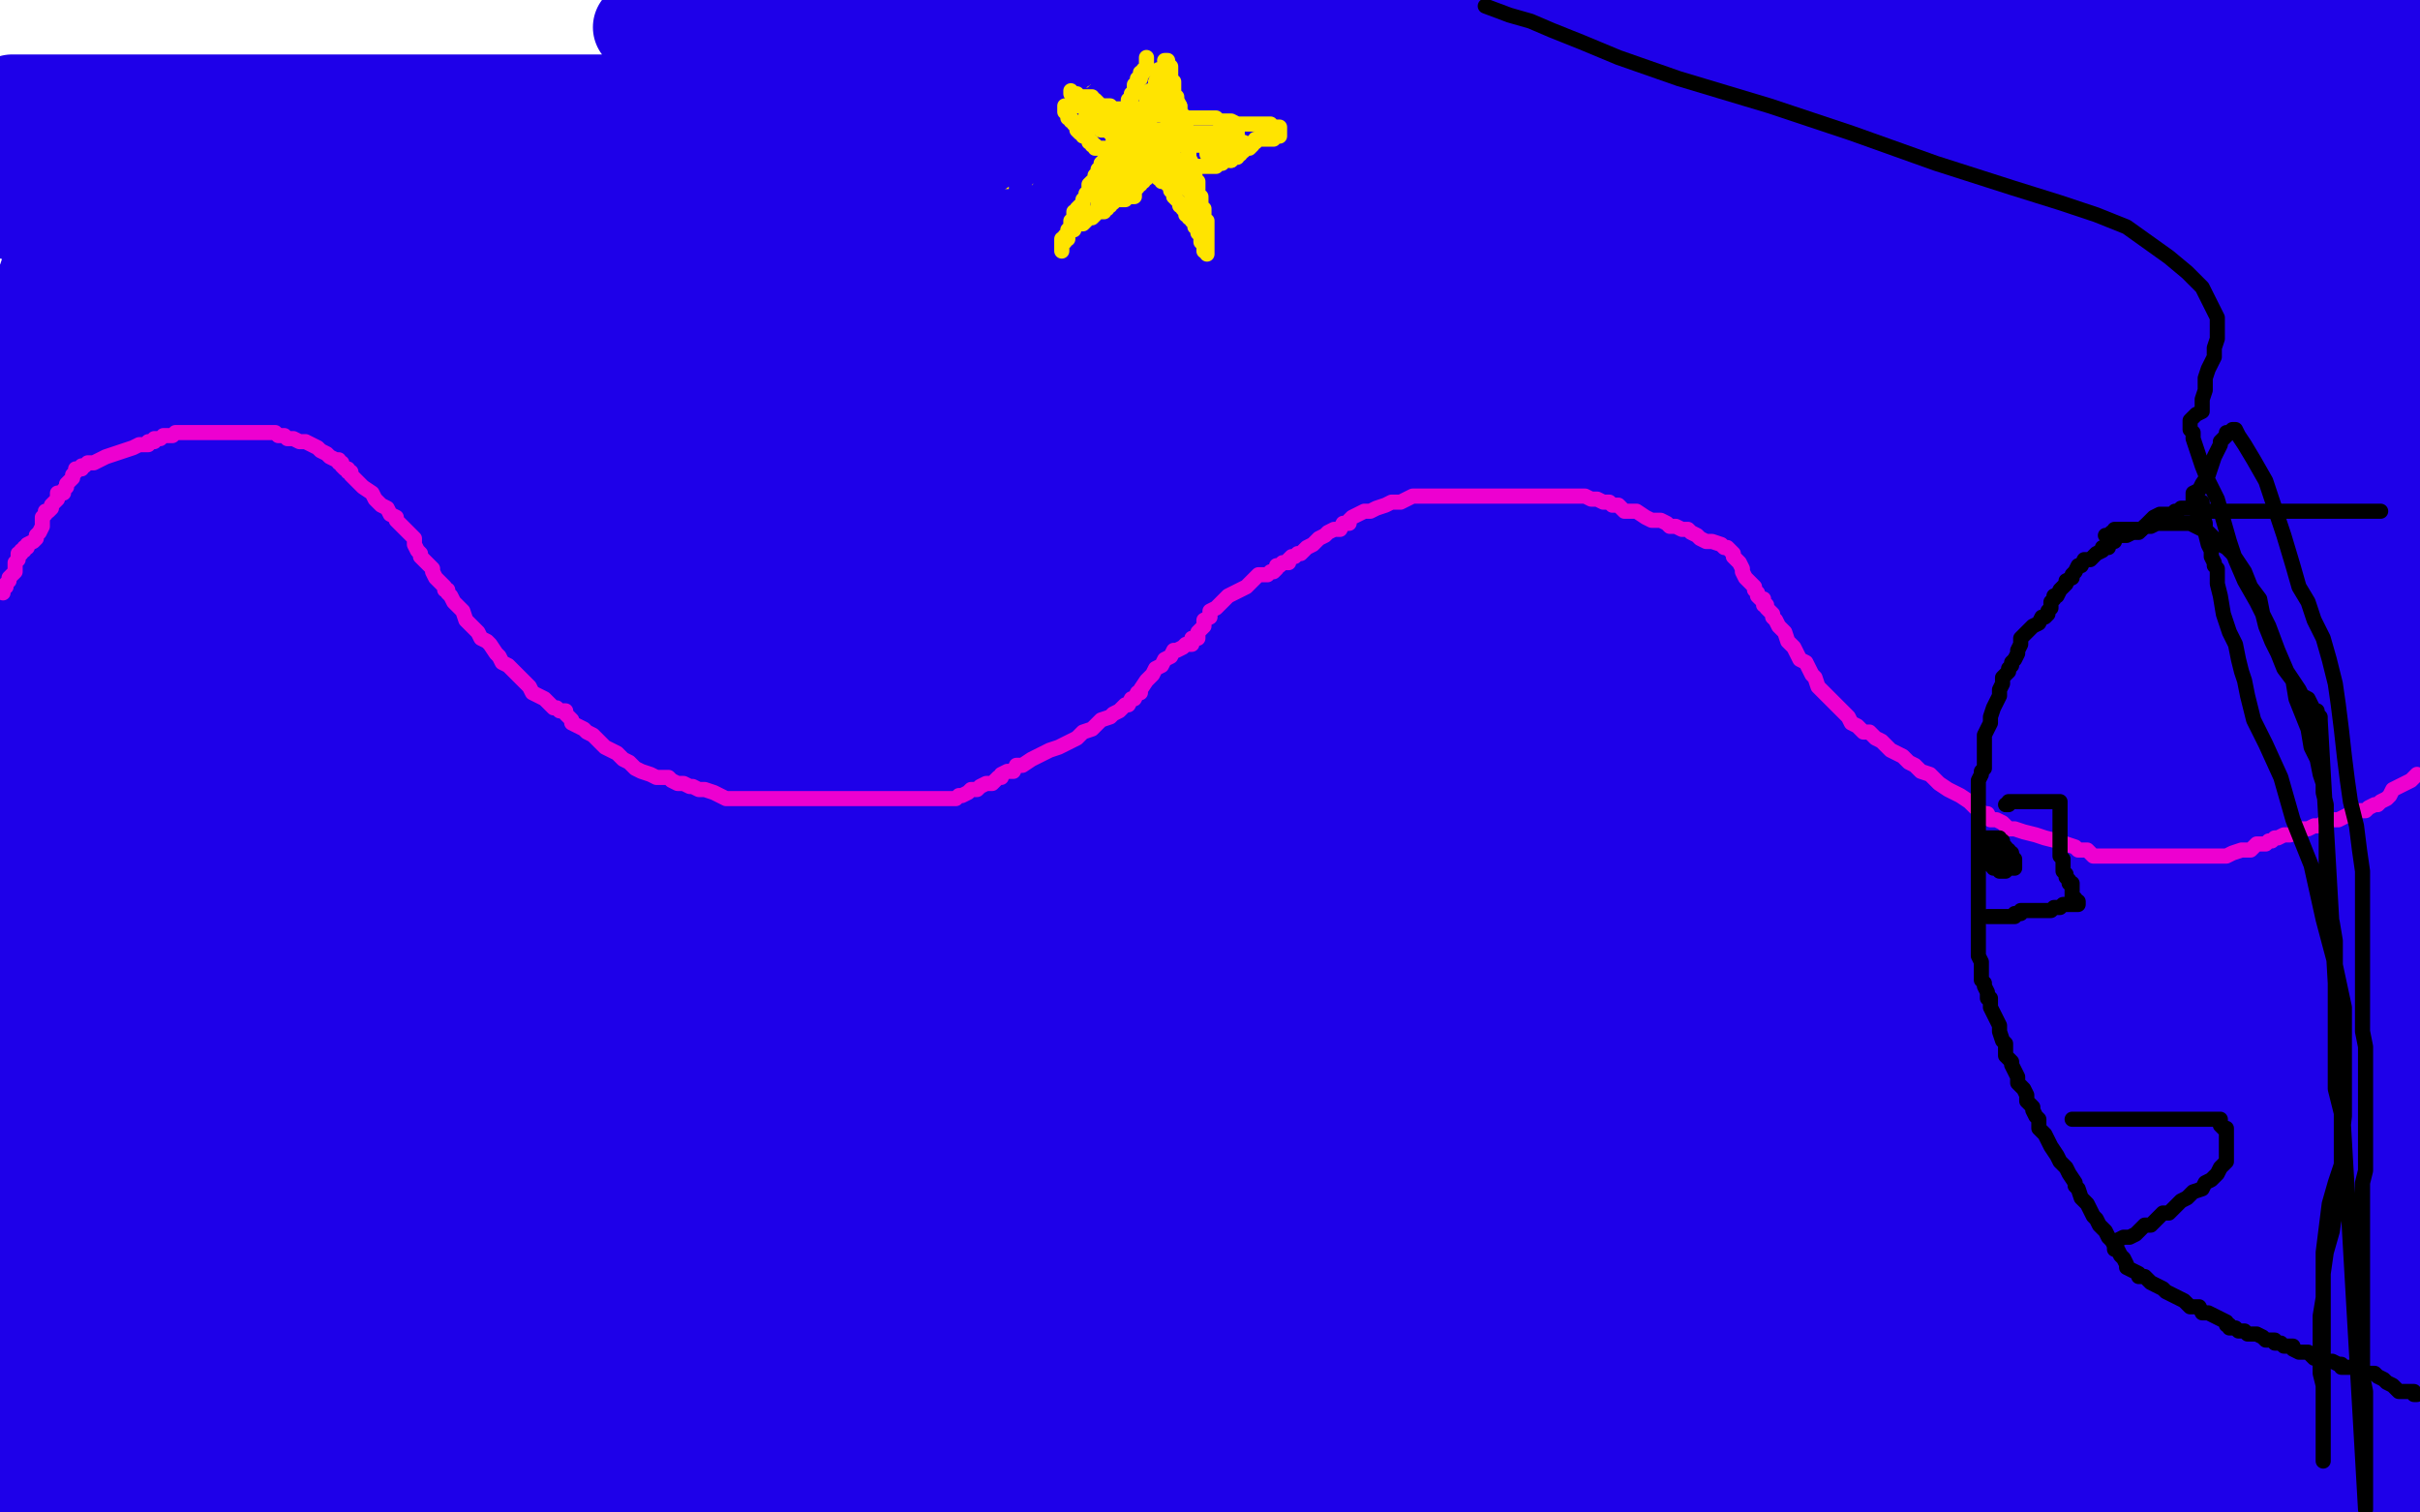 <?xml version="1.0" standalone="no"?>
<!DOCTYPE svg PUBLIC "-//W3C//DTD SVG 1.1//EN"
"http://www.w3.org/Graphics/SVG/1.1/DTD/svg11.dtd">

<svg width="800" height="500" version="1.1" xmlns="http://www.w3.org/2000/svg" xmlns:xlink="http://www.w3.org/1999/xlink" style="stroke-antialiasing: false"><desc>This SVG has been created on https://colorillo.com/</desc><rect x='0' y='0' width='800' height='500' style='fill: rgb(255,255,255); stroke-width:0' /><polyline points="211,9 214,9 218,9 221,9 224,9 227,9 230,9 233,9 235,9 236,9 238,9 239,9 240,9 241,9 242,9 244,9 245,9 246,9 247,9 250,9 251,9 253,9 255,9 258,9 260,9 262,9 264,9 265,9 266,9 268,9 269,9 271,9 274,9 278,9 282,9 287,9 294,9 298,9 303,9 306,9 309,9 312,9 314,9 316,9 317,9 318,9 319,9 320,9 321,9 322,9 324,9 325,9 327,9 328,9 331,9 333,9 335,9 336,9 338,9 340,9 343,9 346,9 348,9 349,9 351,9 352,9 355,9 357,9 358,9 360,9 361,9 363,9 365,9 368,9 370,9 374,9 377,9 381,9 384,9 388,9 391,9 395,9 398,9 402,9 406,9 410,9 414,9 418,9 422,9 427,9 430,9 434,9 437,9 439,9 442,9 445,9 446,9 447,9 448,9 449,9 450,9 452,9 454,9 456,9 458,9 460,9 462,9 464,9 466,9 469,9 471,9 473,9 475,9 477,9 479,9 482,9 485,9 488,9 490,9 493,9 495,9 497,9 499,9 502,9 505,9 508,9 510,9 512,9 515,9 517,9 520,9 522,9 525,9 528,9 530,9 533,9 535,9 536,9 539,9 541,9 543,9 546,9 549,9 551,9 554,9 557,9 559,9 561,9 563,9 565,9 566,9 569,9 571,9 573,9 576,9 578,9 581,9 583,9 586,9 589,9 591,9 593,9 596,9 598,9 601,9 604,9 606,9 609,9 611,9 613,9 615,9 617,9 619,9 622,9 624,9 627,9 630,9 634,9 638,9 642,9 646,9 650,9 653,9 656,9 659,9 661,9 664,9 666,9 669,9 670,9 672,9 673,9 675,9 678,9 680,9 683,9 687,9 692,9 696,9 700,9 704,9 708,9 711,9 714,9 715,9 717,9 718,9 719,9 720,9 721,9 722,9 723,9 724,9 725,9 727,9 728,9 730,9 732,9 734,9 737,9 739,9 742,9 745,9 746,9 747,9 748,9 749,9 750,9 752,9 753,9 755,9 758,9 760,9 763,9 765,9 767,9 768,9 769,9 770,9 771,9 772,9 773,9 774,9 775,9 777,9 779,9 781,9 783,9 784,9 784,10 785,10 786,10 787,10 789,10 791,10 792,11 793,11 793,12 794,12 795,12 797,12 797,13 797,14 797,15 797,16 797,17 796,17 796,18 796,19 795,19 795,20 795,21 795,22 794,22 794,23 794,24 794,25 794,26 794,27 794,28 794,29 794,30 794,31 794,32 794,33 794,34 794,35 794,36 793,36 792,36 791,36 790,36 789,36 788,36 787,36 786,36 785,36 783,36 782,36 781,36 780,36 779,36 778,36 777,36 776,36 775,36 774,36 773,36 772,36 771,36 770,36 769,36 768,36 767,36 766,36 766,35 765,35 764,35 763,35 762,35 760,35 759,35 758,35 757,35 756,35 755,35 754,35 753,34 752,34 751,34 750,34 748,34 747,34 745,35 744,35 743,35 742,35 741,35 740,35 739,35 737,35 736,35 734,35 732,35 731,36 730,36 729,36 728,36 727,36 726,36 724,36 723,36 721,36 719,36 718,36 717,36 716,36 715,36 714,36 713,36 712,36 711,36 710,37 709,37 708,37 707,37 705,37 704,37 703,37 702,37 701,37 700,37 699,37 697,37 695,37 694,37 692,37 690,36 689,36 688,36 687,36 686,36 685,36 684,36 683,36 681,36 680,36 679,36 678,36 676,36 675,36 673,36 672,36 671,36 669,36 667,36 665,36 663,36 661,36 659,36 657,36 654,36 653,36 652,36 651,36 650,36 649,36 648,36 647,36 645,36 644,36 642,36 641,36 640,36 639,36 637,36 636,36 633,36 632,36 631,36 629,36 627,36 625,36 623,36 621,36 620,36 619,36 617,36 615,36 613,36 610,36 608,36 605,36 603,36 602,36 601,36 600,36 599,36 598,36 597,36 595,36 593,36 591,36 590,36 589,36 587,36 586,36 585,36 583,36 582,36 579,36 578,36 577,36 575,36 574,36 571,36 569,36 567,36 566,36 565,36 562,36 561,36 558,36 556,36 553,36 551,36 548,36 546,36 544,36 541,36 540,36 539,36 538,36 537,36 536,36 535,36 534,36 533,36 531,36 529,36 527,36 524,36 521,36 518,36 515,36 514,36 513,36 512,36 511,36 510,36 508,36 507,36 506,36 504,36 502,36 500,36 498,36 495,36 493,36 490,36 488,36 484,36 480,36 474,36 469,36 462,36 456,36 449,36 442,36 437,36 434,36 431,36 429,36 428,36 427,36 426,36 425,36 424,36 422,36 421,36 419,36 417,36 415,36 412,35 410,35 409,35 408,35 407,35 406,35 404,35 402,35 399,35 396,35 394,35 392,35 390,35 389,35 387,35 385,35 383,35 382,35 379,35 377,35 375,35 372,35 370,35 368,35 367,35 366,35 366,34 366,33 365,33 364,33 363,33 362,33 360,33 358,33 355,33 352,33 349,33 347,33 345,33 343,33 340,33 337,33 333,33 329,33 325,33 319,33 314,33 310,33 306,33 302,33 299,33 297,33 296,33 295,33 293,33 292,33 290,33 288,33 287,33 284,33 282,33 281,33 280,33 279,33 276,33 275,33 274,33 273,33 271,33 270,33 268,33 267,33 265,33 264,33 263,33 262,33 261,33 260,33 259,33 258,33 257,33 256,33 255,33 253,33 252,33 250,33 247,33 244,33 241,33 237,33 233,33 230,33 227,33 226,33 225,33 224,33 223,33 222,33 221,33 220,33 219,33 217,33 216,33 213,33 211,33 209,33 207,33 205,33 203,33 202,33 199,33 197,33 195,33 193,33 191,33 188,33 185,33 182,33 179,33 177,33 175,33 172,33 169,33 167,33 164,33 161,33 157,33 153,33 147,33 140,33 133,33 126,33 120,33 114,33 110,33 108,33 106,33 105,33 103,33 102,33 101,33 100,33 99,33 96,33 94,33 92,33 90,33 88,33 85,33 82,33 78,33 74,33 71,33 67,33 63,33 61,33 58,33 57,33 56,33 55,33 54,33 52,33 51,33 49,33 48,33 46,33 44,33 42,33 40,33 38,33 37,33 36,33 35,33 34,33 32,33 30,33 29,33 27,33 25,33 22,33 19,33 17,33 15,33 12,33 11,33 10,33 9,33 8,33 7,33 6,33 5,33 4,33 4,34 4,35 4,36 4,37 4,38 4,39 4,40 4,41 4,42 4,43 4,44 4,45 4,47 4,48 4,50 4,51 4,52 4,53 4,54 4,55 4,56 4,57 4,59 4,60 4,62 4,63 4,64 4,66 4,67 4,68 4,69 4,70 4,71 4,70 5,69 6,68 6,67 7,66 7,65 8,65 8,64 9,64 9,63 11,62 11,61 12,61 13,59 14,59 15,58 17,56 19,55 20,55 21,55 22,55 23,55 23,54 24,54 25,54 26,54 26,53 27,53 27,52 26,53 25,55 25,56 24,56 24,57 23,57 23,58 23,59 22,59 22,60 22,61 21,61 21,62 21,63 21,64 21,65 21,66 21,67 21,68 21,69 21,70 21,71 21,72 21,73 21,74 20,75 19,76 19,77 19,78 18,79 18,80 18,81 17,83 16,86 15,90 14,93 12,97 11,100 11,103 10,105 9,109 9,112 8,115 8,117 7,119 6,122 5,125 4,127 4,130 4,133 4,136 4,139 4,142 4,145 4,148 4,151 4,154 4,156 4,159 4,161 4,163 4,165 4,167 4,169 4,171 4,172 2,174 1,174 0,248 1,244 3,241 6,238 7,233 9,229 11,224 12,220 13,215 13,212 13,209 14,206 14,204 14,200 14,197 14,193 14,190 14,187 15,184 15,183 15,182 15,180 15,179 15,178 15,179 15,180 15,181 15,183 15,187 15,191 14,195 14,199 14,206 14,213 14,219 14,226 14,233 14,238 14,244 15,248 16,254 18,261 22,268 24,276 27,283 29,292 32,299 34,307 37,314 39,321 41,327 42,333 44,337 45,343 45,347 47,352 48,355 49,360 51,365 52,369 53,374 55,377 56,380 57,382 57,385 57,387 58,389 59,391 59,393 59,395 60,398 60,399 60,401 60,402 61,405 62,407 62,409 64,412 65,414 66,418 66,422 67,425 68,428 69,431 69,434 69,436 69,437 69,438 70,440 70,441 70,443 70,444 70,447 70,449 70,451 70,453 69,454 69,455 68,455 67,455 66,455 66,456 65,456 64,456 63,456 62,456 61,456 60,456 60,455 59,455 58,455 56,454 55,454 54,453 52,452 50,450 49,449 47,447 45,445 44,444 44,443 42,442 42,441 41,440 41,438 40,436 40,434 39,432 38,429 37,423 36,416 35,408 33,398 32,390 31,382 30,375 30,368 29,360 29,352 28,344 27,335 27,328 27,320 27,314 26,308 23,299 23,292 21,284 21,277 21,269 19,261 18,253 18,245 17,238 16,231 16,224 16,218 15,212 15,205 15,199 15,193 14,186 13,181 12,176 12,173 12,170 12,168 12,166 12,165 12,163 12,162 12,161 12,160 12,159 12,160 12,162 12,165 12,170 12,178 12,187 12,198 12,208 12,219 12,229 12,240 12,249 12,257 12,264 12,271 12,276 13,283 14,289 15,293 15,299 16,303 16,308 16,313 16,317 16,322 16,326 16,332 16,336 16,341 17,346 18,351 20,356 21,360 22,366 23,370 24,376 24,380 25,384 26,389 27,392 28,395 29,398 29,402 30,405 31,408 31,411 32,415 32,418 33,421 34,424 34,426 34,429 34,431 34,433 34,436 34,438 34,440 35,442 35,444 35,446 35,448 35,450 35,452 35,453 35,455 35,456 35,458 35,459 35,461 35,462 35,463 34,464 32,465 32,466 31,467 31,468 31,469 31,470 31,471 31,472 31,473 31,474 31,475 31,476 30,476 29,476 28,476 27,476 26,476 25,475 24,473 22,471 21,469 19,467 17,464 15,462 14,460 13,457 13,455 13,452 12,449 11,445 9,442 8,437 8,433 8,429 8,425 7,422 7,419 6,416 6,413 6,409 7,405 7,401 8,397 8,393 8,386 8,379 8,373 8,365 8,358 8,352 8,347 8,341 8,337 9,332 9,328 9,322 9,317 9,310 9,305 9,298 9,294 9,290 9,287 9,284 9,281 10,278 10,275 10,273 10,271 10,270 10,269 10,267 10,266 10,264 10,263 10,262 9,261 9,259 9,258 8,256 6,253 6,252 6,251 5,251 5,250 5,251 5,252 5,253 5,254 5,256 5,259 5,263 5,267 5,271 4,277 3,283 1,290 0,297 0,443 0,442 1,440 3,437 7,431 11,426 15,422 17,417 19,415 20,413 21,411 22,410 23,408 23,405 24,403 26,400 28,395 28,392 29,388 30,385 31,382 31,380 31,378 31,377 31,376 31,375 31,373 31,372 31,370 31,368 31,365 31,363 31,361 31,360 31,359 31,358 31,359 31,361 32,363 32,367 34,373 36,379 38,386 41,393 43,400 45,407 46,414 48,421 49,426 50,431 50,436 51,440 52,445 53,448 53,451 53,453 54,455 54,457 54,459 54,460 54,461" style="fill: none; stroke: #1e00e9; stroke-width: 30; stroke-linejoin: round; stroke-linecap: round; stroke-antialiasing: false; stroke-antialias: 0; opacity: 1.0"/>
<polyline points="54,462 54,463 54,464 54,465 53,465 52,465 51,465 50,465 49,465 48,465 47,465 46,465 44,465 42,465 40,465 39,464 37,463 34,463 32,462 31,461 30,461 29,461 28,461 27,460 26,460 25,460 24,460 23,460 22,460 21,460 20,461 19,461 19,462 18,462 18,463 18,464 18,465 19,467 20,468 21,470 21,472 22,474 22,476 22,478 22,480 22,482 22,485 22,488 22,491 20,493 18,495 16,496 15,498 14,499 13,499 12,499 7,499 7,498 7,497 7,494 7,492 7,490 7,486 6,483 6,479 6,475 6,473 6,470 6,469 6,468 6,467 6,466 6,465 7,465 7,466 8,468 9,469 9,470 11,473 12,476 12,479 13,481 15,483 15,485 15,487 16,488 17,489 17,490 18,490 18,491 19,492 20,493 20,494 20,495 20,496 20,497 21,497 22,497 23,497 24,498 25,498 26,499 27,499 29,499 30,499 67,499 68,499 69,499 69,498 70,498 71,498 73,498 74,497 76,496 79,496 80,496 81,495 82,495 82,494 83,494 84,494 84,493 85,493 85,492 85,491 86,491 88,490 90,489 91,487 92,486 94,486 95,486 97,486 99,486 101,486 104,486 106,486 108,486 110,486 112,486 113,486 116,486 117,486 118,486 119,486 120,486 121,486 123,486 124,486 125,486 127,486 128,486 129,486 130,486 131,486 133,486 134,486 136,486 137,486 138,486 139,486 140,486 141,486 142,486 144,486 145,486 147,486 149,486 151,486 153,486 155,486 156,486 159,486 161,486 164,486 166,486 168,486 170,486 172,486 174,486 176,486 178,486 179,486 180,486 182,486 183,486 184,486 185,486 187,486 189,486 190,486 192,486 194,486 197,486 199,486 201,486 203,486 206,486 208,486 210,486 213,486 215,486 218,486 221,486 223,486 226,486 229,486 231,486 233,486 235,486 236,486 238,486 241,486 243,486 244,486 246,486 248,486 250,486 253,486 255,486 258,486 261,486 264,486 267,486 270,486 273,486 275,486 277,486 279,486 281,486 283,486 285,486 287,486 288,486 290,486 292,486 294,486 296,486 298,486 300,486 302,486 303,486 305,486 308,486 311,486 314,486 317,486 321,486 325,486 328,486 332,486 336,486 339,486 341,486 343,486 345,486 347,486 349,486 351,486 352,486 354,486 356,486 358,486 361,486 365,486 368,486 372,486 375,486 379,486 382,486 386,486 389,486 392,486 395,486 399,486 403,486 408,486 412,486 416,486 420,486 423,486 427,487 430,487 433,487 436,487 439,487 441,487 444,487 446,487 449,487 451,487 453,487 456,487 459,487 462,487 464,487 466,487 468,487 470,487 473,487 474,487 475,487 477,487 479,487 481,487 483,488 486,488 490,489 495,490 500,491 506,491 511,492 517,492 522,492 526,492 530,492 534,492 537,492 540,492 543,492 546,492 550,492 553,492 556,492 559,492 561,492 563,492 565,492 566,492 568,492 571,492 573,492 575,492 577,492 580,492 582,492 585,492 589,492 592,492 595,492 597,492 599,492 601,492 602,492 604,492 605,492 606,492 607,492 609,492 611,492 613,492 615,492 617,492 620,492 623,491 628,491 632,491 636,491 641,491 647,491 652,491 656,491 659,491 662,491 664,491 666,491 667,491 668,491 669,491 670,491 671,491 673,491 674,491 675,491 677,491 678,492 679,492 681,492 683,492 685,492 688,492 691,492 694,492 697,492 699,492 701,492 703,492 704,492 706,492 707,492 708,492 709,492 710,492 711,492 713,492 715,492 717,492 719,492 721,492 722,492 724,492 725,492 727,492 728,492 729,492 730,492 732,492 733,492 734,492 735,492 736,492 737,492 738,492 739,492 741,492 742,492 743,492 744,492 745,492 746,492 747,492 748,492 748,491 749,491 750,491 751,491 751,490 752,489 753,489 754,488 755,488 755,487 755,486 756,486 757,486 758,486 759,486 760,486 761,486 761,487 762,487 763,487 764,487 764,488 764,489 764,490 764,491 764,492 764,493 764,494 764,495 764,496 764,497 765,497 765,498 766,498 767,498 768,499 769,499 770,499 771,499 776,499 776,498 777,497 777,496 778,496 778,495 779,495 779,494 779,493 779,492 780,491 780,490 781,490 782,490 783,490 784,490 785,490 786,490 787,490 787,491 788,491 788,492 789,492 788,492 787,492 786,491 785,490 785,489 784,488 784,486 783,484 783,483 783,482 783,481 783,480 783,479 783,478 783,476 783,475 783,473 783,472 783,471 783,469 783,468 784,467 785,464 785,463 785,462 786,460 786,459 787,457 787,455 787,453 787,450 788,446 788,443 788,441 788,437 789,434 789,431 789,429 789,427 789,425 789,423 790,421 790,419 790,418 790,417 791,415 791,413 791,411 792,409 792,407 792,404 793,402 793,401 793,400 793,399 793,398 794,397 794,396 795,396 795,395 796,395 796,396 796,397 797,398 798,402 798,406 799,482 798,482 797,482 796,482 795,481 794,480 794,479 794,478 794,477 794,476 794,475 794,474 794,473 795,472 795,471 796,469 796,467 796,466 796,465 796,464 796,461 796,460 796,458 796,456 796,454 796,451 796,447 796,441 796,436 796,430 796,425 796,420 796,415 796,411 796,407 796,404 796,402 796,400 796,398 796,397 796,395 796,394 796,393 795,393 795,392 795,391 795,390 795,389 795,387 795,385 795,383 795,381 795,379 795,376 795,374 795,372 795,370 795,368 795,366 795,364 795,362 795,360 795,358 795,355 795,352 795,349 795,346 795,343 795,341 795,339 795,337 795,335 795,334 796,331 796,328 796,326 797,323 797,320 797,318 798,316 798,314 798,312 798,310 798,308 798,307 798,306 798,304 798,303 798,302 799,301 799,300 799,299 799,298 799,297 799,296 799,294 799,293 799,292 799,291 799,288 799,286 799,284 799,282 799,280 799,278 799,276 799,274 799,273 799,271 798,269 798,268 798,267 798,266 798,265 798,263 798,262 797,260 797,257 796,254 795,251 794,249 793,247 792,245 792,243 792,242 791,241 791,240 791,239 791,238 790,238 790,237 790,236 790,235 790,234 790,232 790,230 790,228 790,225 790,224 790,222 790,221 790,220 790,219 790,217 790,216 790,215 790,214 790,212 790,211 790,210 790,208 790,207 790,206 790,205 790,204 790,203 791,202 791,201 791,200 791,198 792,197 792,194 792,193 792,192 792,191 792,190 792,189 792,188 792,186 792,185 792,184 793,183 793,182 793,181 793,180 793,177 793,176 793,175 793,173 793,170 793,168 793,165 793,162 793,160 793,158 793,157 793,156 793,155 793,154 793,153 793,152 793,151 792,150 792,149 792,148 792,147 792,145 792,144 791,143 791,142 791,141 791,140 791,139 791,138 791,137 791,136 791,135 791,133 791,131 791,128 791,125 791,122 791,121 791,120 791,118 791,116 791,115 791,114 791,112 791,110 791,108 789,107 788,107 788,106 787,105 787,103 787,101 787,100 787,98 787,97 787,96 787,95 787,94 787,93 787,91 787,90 787,89 787,88 787,86 787,85 787,84 787,83 787,82 787,81 787,80 787,78 787,77 787,76 787,75 788,74 788,73 788,72 788,71 788,70 788,68 788,65 788,62 788,59 788,56 788,53 788,51 788,49 787,48 787,47 786,47 785,47 784,47 783,47 782,47 781,47 780,47 779,47 778,47 777,47 776,48 775,49 773,50 769,51 765,52 761,52 758,53 754,53 751,53 747,53 742,53 738,53 733,53 728,53 721,53 715,53 709,53 702,54 696,54 691,55 685,55 681,55 677,55 672,55 669,55 665,55 661,55 656,55 652,55 648,55 643,55 637,55 632,55 626,55 621,55 616,55 609,55 602,55 595,55 590,55 585,55 579,55 575,55 572,55 568,55 565,55 562,55 560,55 558,55 555,55 552,55 548,55 544,55 540,55 534,55 529,55 523,55 518,55 514,55 510,55 504,55 501,55 496,55 492,55 487,55 481,55 476,55 469,55 464,55 456,55 450,55 443,55 435,55 429,55 421,55 413,55 405,55 398,55 392,55 386,55 380,55 375,55 369,55 364,55 359,55 353,55 346,55 341,55 336,55 331,55 328,55 325,55 322,55 319,55 316,55 312,55 309,55 305,55 300,55 296,55 291,55 285,55 279,55 272,55 265,55 260,55 256,55 252,55 249,55 245,55 241,55 236,55 232,55 228,55 224,55 217,55 212,55 205,55 198,55 193,55 188,55 183,55 179,55 177,55 175,55 174,55 172,55 171,55 170,55 169,55 168,55 166,55 164,55 162,55 159,55 157,55 155,56 152,56 148,57 145,57 142,57 139,57 136,57 132,58 129,58 127,58 125,58 123,58 122,58 121,58 119,58 117,58 115,58 112,58 110,58 109,59 107,60 106,60 105,60 104,60 103,60 102,61 101,61 99,61 98,61 97,61 96,61 95,61 93,61 92,61 90,61 89,61 87,61 85,61 83,61 80,61 77,61 74,61 71,61 68,61 65,61 63,61 61,61 58,61 55,61 53,61 52,61 50,61 49,61 47,61 45,61 43,61 40,61 38,61 36,61 35,61 34,61 33,61 32,61 32,62 31,62 30,62 29,62 29,63 30,63 31,63 33,63 35,63 37,63 39,63 41,63 42,63 45,63 47,64 50,65 55,66 62,67 69,69 77,70 84,72 90,74 96,74 99,75 101,76 103,77 104,77 105,77 106,78 107,78 109,78 112,78 117,78 124,78 132,78 140,78 148,78 156,78 160,78 163,78 164,78 165,78 166,78 167,78 169,79 171,79 172,79 173,79 175,79 176,79 178,79 180,79 183,79 186,79 190,79 194,79 198,79 201,79 204,79 207,79 209,79 211,79 213,79 216,79 219,79 222,79 226,79 230,79 233,79 237,79 240,79 242,79 244,79 247,79 250,79 254,79 258,79 262,79 268,79 273,79 277,79 282,79 286,79 289,79 292,79 294,79 298,79 301,79 305,79 308,79 311,79 314,79 318,79 323,79 330,79 337,79 342,79 349,79 355,79 362,79 369,79 377,79 385,79 392,79 398,79 404,79 411,79 416,79 423,79 428,79 436,79 443,79 450,79 456,79 463,79 471,79 478,79 485,79 493,79 499,79 505,79 511,79 518,79 524,79 530,79 536,79 542,79 548,79 554,79 559,78 565,78 569,77 572,77 575,77 577,77 579,77 580,77 583,77 586,77 589,77 592,77 596,77 600,77 604,77 608,77 612,77 615,77 619,77 623,77 627,77 631,77 636,77 638,77 642,77 647,77 651,76 655,76 658,76 662,76 664,76 666,76 668,76 671,76 674,76 676,76 680,76 685,76 691,76 699,76 707,76 713,76 721,76 727,76 731,76 735,76 737,76 738,76 739,76 740,76 740,77 740,78 741,78 742,78 743,78 744,78 745,78 750,79 755,79 762,80 769,80 775,80 781,80 786,80 789,80 791,80 793,80 794,80 794,81 793,81 793,82 792,84 791,87 790,89 788,91 786,92 783,93 778,95 775,96 771,96 768,97 765,98 763,98 760,98 759,98 757,98 755,98 752,98 749,98 745,98 738,98 733,98 725,98 717,98 710,98 706,98 703,98 701,98" style="fill: none; stroke: #1e00e9; stroke-width: 30; stroke-linejoin: round; stroke-linecap: round; stroke-antialiasing: false; stroke-antialias: 0; opacity: 1.0"/>
<polyline points="700,98 699,98 698,98 697,98 696,98 694,98 692,98 688,98 684,98 678,98 671,98 663,98 655,98 647,98 641,98 634,98 630,98 626,98 622,98 619,98 616,98 612,98 607,98 602,98 597,98 590,98 583,98 576,98 571,98 566,98 560,98 556,98 553,98 550,98 547,98 544,98 540,98 535,98 528,98 521,98 514,98 508,98 501,98 494,99 489,99 482,99 478,99 474,99 470,99 465,99 462,99 459,99 456,99 453,99 449,99 444,99 441,99 437,99 433,99 429,99 425,99 422,99 418,99 415,99 411,99 408,99 404,99 401,99 397,99 393,99 389,99 385,99 382,99 379,99 376,99 373,99 371,99 369,99 368,99 367,99 364,99 362,99 360,99 357,99 353,99 350,99 346,99 342,99 339,99 335,99 332,99 328,99 325,99 322,99 318,99 315,99 310,99 306,99 301,99 296,99 293,99 290,99 288,99 286,99 283,99 281,99 278,99 276,99 272,99 269,99 265,99 262,99 259,99 256,99 253,99 249,99 245,99 239,99 234,99 230,99 225,99 219,99 214,99 210,99 204,99 200,99 197,99 193,99 190,99 188,99 185,99 184,99 182,99 181,99 179,99 177,99 174,99 171,99 168,99 165,99 161,99 158,99 153,99 149,99 143,99 138,99 132,99 127,99 123,99 119,99 117,99 115,99 114,99 113,99 112,99 111,99 110,99 109,99 108,99 105,99 103,99 100,99 99,99 97,99 96,99 94,99 91,99 89,99 86,99 84,99 82,99 80,99 79,99 77,99 76,99 75,98 74,98 72,98 70,98 69,98 68,98 66,98 64,98 61,98 59,98 58,98 56,98 54,98 52,98 51,98 50,98 49,98 47,98 46,98 45,98 43,98 42,98 41,97 39,97 38,97 37,97 36,97 35,97 35,96 36,95 36,94 37,93 37,92 38,92 39,92 39,91 40,91 41,90 42,90 43,90 43,89 44,89 44,88 45,88 46,88 47,88 48,88 50,88 51,88 52,88 53,88 54,88 52,88 51,88 50,88 50,89 50,90 49,90 48,90 47,91 46,92 45,93 44,94 43,95 43,96 41,98 40,100 39,102 38,103 37,104 36,104 36,105 36,106 35,107 35,108 35,109 34,110 33,110 32,111 32,112 31,112 31,114 30,115 29,117 28,118 27,118 27,119 27,120 26,120 26,121 25,122 26,122 27,122 28,122 29,122 30,122 31,122 32,122 33,122 35,122 37,122 40,122 43,122 46,122 49,122 50,122 51,122 52,122 53,122 54,122 55,122 56,122 57,122 58,122 59,122 60,122 61,122 62,122 63,122 64,122 65,122 66,122 67,122 70,122 72,122 77,123 80,123 82,123 85,123 86,123 87,123 88,123 89,123 90,123 92,123 94,123 95,123 98,123 100,123 104,123 107,123 110,123 112,123 115,123 117,123 120,123 123,123 127,123 130,123 133,123 136,123 140,123 143,123 147,123 151,123 155,123 160,123 163,123 166,123 169,123 172,123 176,123 180,123 183,123 188,123 193,123 197,123 201,123 206,123 210,123 214,123 218,123 222,123 226,123 230,123 234,123 240,123 244,123 248,123 253,123 258,123 262,123 266,123 269,123 273,123 276,123 280,123 283,123 287,123 290,123 294,123 297,123 301,123 305,123 309,123 313,123 319,123 323,123 328,123 331,123 335,123 339,123 343,123 346,123 350,124 355,124 359,124 364,124 370,124 376,124 382,124 389,124 395,124 401,124 406,124 412,124 417,124 421,125 427,125 432,125 438,125 443,125 450,125 455,125 461,125 466,125 470,125 474,125 480,125 483,125 488,125 492,125 496,125 501,125 506,125 510,125 514,125 517,125 521,125 524,125 529,125 534,125 538,125 544,125 548,125 551,125 555,125 558,125 562,125 565,125 569,125 572,125 576,125 580,125 585,125 590,125 595,125 600,125 606,125 611,125 617,125 622,125 626,125 630,125 633,125 637,125 641,125 647,125 654,125 662,125 670,125 680,125 690,125 698,125 706,125 710,125 714,125 715,125 716,125 717,125 717,126 718,126 720,126 721,126 723,126 726,127 729,127 732,127 735,127 737,127 738,127 739,127 740,127 741,127 742,127 743,127 744,127 745,127 746,127 748,128 750,128 752,129 754,129 756,129 758,129 760,129 763,129 765,129 768,129 770,129 772,129 773,129 774,129 775,129 776,130 777,131 777,130 777,128 777,126 777,125 777,124 777,123 777,122 777,121 776,121 775,121 774,121 772,120 771,120 769,119 767,119 765,119 762,119 759,119 757,119 756,119 755,119 754,119 754,120 754,121 755,122 757,123 759,126 762,128 767,130 770,132 773,132 775,133 778,134 780,135 781,135 781,136 782,136 782,137 782,138 782,139 782,140 783,141 783,142 783,143 783,144 783,145 783,146 783,147 783,148 783,149 783,150 783,151 783,152 783,153 782,153 781,154 780,154 779,154 778,154 777,154 776,154 775,154 772,154 769,154 766,154 763,154 760,154 758,154 756,154 755,154 754,154 753,154 752,154 751,155 751,156 750,156 748,156 746,156 743,156 741,156 738,156 735,156 732,156 728,156 723,156 716,156 711,156 704,156 698,156 693,156 689,156 685,156 683,156 680,156 679,156 678,156 676,156 675,156 672,156 670,156 666,156 662,156 655,156 647,156 641,156 634,156 629,156 623,156 619,156 615,156 612,156 609,156 606,156 603,156 599,156 593,156 588,156 581,156 576,156 570,156 566,156 562,156 559,156 555,156 551,156 547,156 543,156 539,156 535,156 530,156 527,156 525,156 522,156 519,156 516,156 514,156 511,156 509,156 505,156 501,156 498,156 493,156 489,156 485,156 479,156 474,156 470,156 466,156 461,156 458,156 456,156 453,156 451,156 449,156 446,156 444,156 441,156 438,156 435,156 432,156 429,156 427,156 426,156 424,156 423,156 422,156 420,156 419,156 418,156 416,156 413,156 410,156 407,156 404,156 402,156 400,156 397,156 396,156 395,156 393,156 391,156 389,156 386,156 384,156 380,156 377,156 374,156 372,156 370,156 368,156 366,156 363,156 360,156 356,156 353,156 350,156 347,156 345,156 343,156 342,156 341,156 339,156 337,156 336,156 335,156 334,156 333,156 332,156 330,156 327,156 325,156 322,156 319,156 316,156 314,156 312,156 311,156 309,156 307,156 305,156 302,156 300,156 297,156 295,156 292,156 289,156 285,156 281,156 275,156 270,156 265,156 260,156 257,156 254,156 252,156 250,156 249,156 247,156 245,156 242,156 239,156 235,156 231,156 225,156 220,156 214,156 209,156 203,156 199,156 196,156 193,156 191,156 189,156 187,156 185,156 183,156 181,156 179,156 176,156 172,156 167,156 163,156 157,156 153,156 149,156 145,156 139,156 136,156 133,156 131,156 129,156 127,156 126,156 124,156 123,156 122,156 121,156 118,156 116,156 114,156 110,156 107,156 103,156 99,156 95,156 92,156 89,156 86,156 82,156 79,156 76,156 74,156 72,156 70,156 67,156 65,156 64,156 63,156 61,156 60,156 59,156 58,156 57,156 55,156 53,156 50,156 45,156 40,156 34,156 30,156 27,156 26,156 25,156 24,156 23,156 22,156 22,155 21,155 20,154 19,154 18,154 15,154 14,154 14,153 14,152 14,151 14,150 14,149 14,147 16,145 18,144 20,143 22,143 25,142 26,142 27,142 28,142 29,142 31,142 32,142 34,142 36,142 38,142 41,142 42,142 43,142 45,142 47,142 49,142 51,142 53,142 55,142 57,142 59,142 61,142 64,142 66,142 67,142 69,142 71,142 74,142 78,142 82,142 87,142 91,142 95,142 98,142 100,142 103,142 105,142 107,142 109,142 111,142 114,142 117,142 119,142 122,142 126,142 129,142 133,142 138,142 144,142 149,142 154,142 160,142 164,142 169,142 175,142 180,142 186,142 190,142 194,142 198,142 202,142 208,142 212,142 218,142 226,142 234,142 242,142 250,142 258,142 267,142 275,142 283,142 292,142 300,142 309,142 320,142 330,142 342,142 353,142 362,142 372,142 378,142 385,142 392,142 397,142 403,142 408,142 414,142 420,142 427,142 434,142 442,142 448,142 454,142 459,142 465,142 468,142 471,142 474,142 476,142 480,142 485,142 493,142 503,142 512,142 521,142 531,142 540,142 549,142 556,142 563,142 568,142 574,142 579,142 583,142 587,142 590,142 592,142 595,142 597,142 600,142 602,142 603,142 604,142 606,142 607,142 609,142 611,142 613,142 616,142 620,142 625,142 629,142 633,142 637,142 643,142 646,142 649,142 652,142 653,142 654,142 655,142 657,142 659,142 663,142 667,142 674,142 682,142 691,142 700,142 707,142 714,142 719,142 723,142 726,142 729,142" style="fill: none; stroke: #1e00e9; stroke-width: 30; stroke-linejoin: round; stroke-linecap: round; stroke-antialiasing: false; stroke-antialias: 0; opacity: 1.0"/>
<polyline points="760,142 761,142 762,143 764,143 764,144 765,144 766,144 767,144 767,145 768,145 769,145 769,146 770,147 771,148 772,149 773,150 773,151 774,152 775,152 775,154" style="fill: none; stroke: #1e00e9; stroke-width: 30; stroke-linejoin: round; stroke-linecap: round; stroke-antialiasing: false; stroke-antialias: 0; opacity: 1.0"/>
<polyline points="729,142 730,142 732,142 734,142 736,142 738,142 741,142 745,142 748,142 752,142 755,142 758,142 760,142" style="fill: none; stroke: #1e00e9; stroke-width: 30; stroke-linejoin: round; stroke-linecap: round; stroke-antialiasing: false; stroke-antialias: 0; opacity: 1.0"/>
<polyline points="775,154 775,155 776,157 777,159 778,163 780,166 783,171 784,173 786,176 786,178 787,178 788,179 788,180 788,181 788,182 787,182 786,182 785,182 784,182 783,182 782,182 780,180 777,178 772,178 768,176 764,175 759,175 755,174 752,174 748,174 745,174 742,174 739,174 738,173 736,173 735,171 733,170 730,169 725,168 721,167 717,166 714,166 712,166 711,166 710,165 708,165 707,165 706,165 705,165 703,165 701,165" style="fill: none; stroke: #1e00e9; stroke-width: 30; stroke-linejoin: round; stroke-linecap: round; stroke-antialiasing: false; stroke-antialias: 0; opacity: 1.0"/>
<polyline points="656,165 653,165 650,165 647,165 644,165 640,165 636,165 630,165 625,165 619,165 614,165 608,165 605,165 602,165 600,165 597,165 595,165 591,165 587,165 583,165 576,165 569,165 561,165 552,165 544,165 536,165 528,165" style="fill: none; stroke: #1e00e9; stroke-width: 30; stroke-linejoin: round; stroke-linecap: round; stroke-antialiasing: false; stroke-antialias: 0; opacity: 1.0"/>
<polyline points="701,165 699,165 696,165 693,165 690,165 686,165 683,165 679,165 676,165 672,165 668,165 664,165 660,165 656,165" style="fill: none; stroke: #1e00e9; stroke-width: 30; stroke-linejoin: round; stroke-linecap: round; stroke-antialiasing: false; stroke-antialias: 0; opacity: 1.0"/>
<polyline points="528,165 520,165 513,165 505,165 497,165 491,165 483,165 476,165 470,165 465,165 461,165 457,165 454,165 452,165 449,165 447,165 444,165 442,165 439,165 437,165 435,165 432,165 429,165 425,165 421,165 417,165 411,165 406,165 399,165 394,165 388,165 382,165 376,165 369,165 363,165 357,165 351,165 345,165 340,165 334,165 330,165 326,165 323,165 320,165 317,165 314,165 312,165 310,165 307,165 304,165 301,165 296,165 291,166 284,167 277,170 272,171 263,172 258,173 251,173 247,173 243,173 241,173 239,173 238,173 237,173 235,174 233,175 231,178 227,181 223,187 219,193 214,201 209,210 205,221 202,234 197,247 192,262 186,276 180,294 173,311 168,327 164,341 161,354 159,363 158,368 157,371 157,372 159,372 168,364 183,351 208,323 240,289 280,249 324,211 373,174 417,147 451,129 469,120 477,117 480,117 481,116 481,118 478,128 471,150 455,186 437,230 418,277 399,319 378,356 352,390 324,414 294,434 266,447 241,456 220,459 205,462 191,461 181,458 173,453 168,443 166,431 166,415 169,388 179,361 192,335 210,310 236,288 268,268 307,251 348,238 386,227 425,222 461,219 489,219 517,227 535,237 550,257 559,282 564,311 564,346 558,386 544,419 527,446 506,467 485,481 467,489 448,493 432,493 413,489 389,476 366,457 342,431 326,409 316,388 311,374 311,363 312,352 319,341 328,331 340,320 357,308 375,298 393,290 409,285 421,282 427,281 430,281 431,287 430,299 423,323 407,359 384,397 357,435 332,465 309,489 571,289 631,266 675,251 702,243 714,239 720,238 721,238 721,243 721,254 721,274 719,302 710,340 695,381 672,418 646,454 617,483 409,494 409,474 415,447 425,419 439,393 456,366 477,338 497,313 517,290 538,269 560,251 582,238 598,228 609,223 613,221 615,220 616,226 616,239 608,261 591,300 562,341 524,383 482,423 438,455 396,478 359,492 336,497 320,499 312,499 309,495 305,487 303,474 301,453 301,425 301,398 301,371 301,346 301,327 301,311 301,300 301,289 303,282 308,276 318,271 334,265 352,261 371,257 384,255 394,254 398,254 399,254 400,254 400,256 396,262 385,278 356,303 310,335 251,370 180,405 108,438 38,461 1,256 42,220 88,190 130,169 169,152 202,142 222,135 233,132 237,131 238,130 239,130 239,134 235,145 224,168 201,205 172,246 143,284 115,318 89,342 66,362 45,374 26,381 10,384 15,293 37,273 62,255 84,241 97,234 105,231 108,230 109,229 110,229 110,230 107,235 102,244 93,259 81,280 65,302 52,322 41,338 34,346 27,351 25,352 23,353 22,353 21,350 20,342 19,329 20,312 26,288 38,259 57,232 75,205 97,182 115,165 128,157 137,153 141,150 143,150 143,149 143,153 143,161 143,175 143,195 143,217 138,239 129,259 120,271 110,280 102,285 96,288 92,290 91,290 89,290 87,290 85,287 81,281 77,270 73,258 68,244 65,228 61,212 59,198 58,184 58,171 62,157 68,142 79,128 86,118 94,111 97,109 100,107 100,106 100,107 100,110 99,116 95,130 86,153 74,181 58,215 36,248 14,273 3,195 28,177 57,159 83,148 106,139 119,136 127,135 130,134 133,134 137,137 141,145 146,160 151,187 152,222 152,264 146,306 137,341 123,374 113,395 101,409 89,419 77,424 65,428 54,429 43,429 35,429 29,426 25,420 23,412 23,400 27,384 37,363 54,343 77,322 110,302 144,282 183,265 227,250 267,241 299,236 317,233 323,233 326,233 327,238 324,250 316,276 295,316 265,362 231,406 199,440 173,464 153,481 140,488 131,492 127,493 125,494 124,494 124,493 124,486 128,475 141,453 164,422 198,388 243,350 297,312 353,279 412,250 461,228 497,215 511,210 517,208 518,208 517,208 514,214 503,227 483,259 453,303 421,354 386,405 353,444 324,471 300,487 285,494 274,495 262,493 251,487 239,475 225,455 217,435 211,416 211,399 215,383 225,365 242,344 263,326 288,305 315,287 344,269 381,251 415,235 451,222 479,213 495,207 504,205 507,205 507,207 505,215 501,229 495,249 487,276 477,304 465,334 456,354 451,366 447,372 445,374 446,373 450,367 458,359 474,344 500,322 532,300 570,276 613,248 656,225 695,206 727,191 743,185 752,182 754,182 754,181 750,187 740,198 721,221 694,250 667,278 643,304 629,322 621,333 617,338 615,340 615,341 615,337 615,329 619,317 626,299 638,275 657,251 678,227 703,207 725,191 738,184 746,180 748,179 748,180 748,186 748,197 747,214 742,240 738,269 727,304 708,346 687,391 659,434 630,472 559,489 567,462 583,433 598,401 623,366 652,334 683,307 710,288 726,281 733,278 735,277 735,276 735,278 735,284 735,295 735,313 732,339 725,368 719,392 712,412 707,426 703,436 700,442 695,447 692,449 689,450 686,450 684,450 681,450 679,447 676,441 674,433 671,422 671,409 673,394 678,377 686,359 696,345 705,338 714,332 719,330 722,329 723,329 723,334 721,345 711,367 693,399 672,432 653,457 641,473 635,483 632,488 632,489 631,490 630,490 629,488 628,485 627,478 627,469 627,455 631,440 640,419 649,403 661,389 672,379 684,373 693,368 699,366 702,366 704,366 704,370 704,381 704,399 701,422 697,449 694,464 692,475 692,479 691,480 691,481 691,479 691,475 692,468 694,456 699,438 711,412 730,383 753,355 775,335 792,322 792,355 777,382 759,413 738,443 721,470 706,490 672,484 679,457 687,425 704,386 724,349 746,316 770,290 792,275 798,353 785,394 769,443 749,490 652,483 649,453 646,422 644,388 644,364 643,344 643,331 643,324 644,319 644,318 645,318 646,318 647,318 648,318 647,318 644,318 641,318 636,318 630,318 624,318 621,318 619,318 618,318 623,316 641,309 679,296 736,278 776,271 716,292 664,310 631,322 614,329 606,332 603,332 603,333 603,330 605,322 609,310 615,296 625,275 635,257 644,243 651,232 655,226 656,224 657,223 657,222 657,221 654,219 647,216 636,215 621,212 598,210 570,209 540,207 504,205 465,202 423,196 380,187 345,178 321,171 311,167 306,166 306,165 307,164 309,164 315,162 323,160 334,159 346,158 361,156 375,156 394,156 410,156 423,156 433,156 437,156 439,156 436,157 427,159 406,163 360,172 300,181 228,187 152,191 85,191 30,193 3,193 3,190 19,185 46,179 78,172 120,165 170,161 225,157 284,157 344,155 395,155 433,155 455,155 466,155 469,155 469,157 463,160 448,167 420,177 372,190 308,201 237,209 155,213 82,215 22,215 12,184 47,174 92,164 142,159 197,157 248,157 299,157 337,157 362,157 373,157 376,157 376,159 370,162 353,170 315,181 267,194 210,211 156,227 115,240 85,248 74,251 68,252 67,253 66,253 67,253 69,253 74,252 82,250 97,248 122,246 153,245 185,245 213,245 229,245 237,245 242,247 242,253 239,260 228,272 211,286 184,301 156,315 131,324 108,332 96,336 88,339 83,340 83,341 82,341 84,340 89,338 97,335 111,332 129,325 146,318 160,314 167,312 170,310 172,310 168,312 161,318 146,328 119,343 90,361 53,377 18,390 30,371 88,344 162,312 241,281 320,252 393,226 451,206 486,195 500,191 505,189 499,192 483,199 441,218 383,243 317,273 245,308 176,340 113,370 55,392 15,403 9,323 29,306 56,287 88,267 128,248 174,231 221,218 266,210 305,205 333,203 347,203 354,203 356,203 357,203 357,205 353,210 346,218 334,230 314,245 291,263 261,286 226,306 192,324 153,339 120,351 95,359 82,362 75,364 73,365 75,364 81,361 89,354 102,346 114,338 125,330 131,326 134,324 136,323 136,322 136,325 135,330 133,339 131,348 128,358 127,366 125,370 124,373 124,374 126,374 130,371 140,365 152,360 169,352 193,345 225,338 254,333 271,332 281,332 284,332 284,333 285,337 285,345 282,357 274,374 260,398 242,420 225,443 206,461 190,474 176,482 166,488 158,490 153,491 150,491 149,491 149,490 152,485 161,475 175,461 202,440 234,421 271,404 310,389 353,376 394,365 429,356 457,353 470,352 477,352 479,352 480,353 480,356 476,366 465,380 436,405 393,432 346,456 296,478 257,490 235,498 226,497 236,489 256,474 288,452 328,427 374,402 416,381 449,367 464,360 471,358 473,358 470,358 459,361 439,369 398,386 345,410 294,441 249,466 216,488 205,496 202,493 211,483 229,465 257,442 290,417 330,392 368,369 405,351 428,340 439,335 444,335 446,334 446,335 442,342 433,352 414,369 379,389 339,408 306,422 281,429 270,432 266,432 265,431 264,426 264,417 270,402 280,384 297,362 316,341 339,324 358,310 376,302 395,297 409,295 430,296 467,303 513,316 563,336 607,353 639,371 658,386 668,398 673,406 676,415 677,423 677,430 674,438 666,448 653,459 631,473 600,487 567,499 355,499 355,492 359,481 372,465 402,444 444,423 497,401 554,383 605,367 649,355 670,351 678,349 680,349 680,351 677,358 669,368 653,382 628,402 598,421 568,441 539,460 510,473 477,484 446,489 412,492 382,492 363,492 351,492 345,491 345,488 346,482 354,473 373,461 410,447 453,431 494,420 531,413 559,410 576,410 587,410 591,412 594,415 595,421 596,428 596,436 595,442 593,446 590,450 588,451 584,453 578,454 569,455 554,456 533,454 502,449 472,441 452,433 442,427 437,422 437,417 444,408 459,396 493,380 537,363 584,348 626,338 650,334 661,333 665,333 666,335 666,339 665,348 657,365 641,389 618,420 588,451 557,480 416,498 419,484 428,466 444,441 464,416 490,396 517,379 542,368 556,363 565,362 567,361 568,363 568,367 568,375 568,384 567,394 564,404 559,412 553,419 544,426 534,431 522,435 514,437 509,439 507,439 507,436 509,429 514,419 520,409 527,401 533,394 539,391 542,390 544,389 544,391 544,395 542,401 538,408 534,415 530,419 523,424 514,427 500,431 477,433 450,435 422,435 406,435 394,435 389,435 386,435 386,433 391,426 403,416 423,401 452,383 487,365 518,351 545,342 561,338 571,337 574,336 575,336 576,336 576,338 576,342 575,351 569,363 558,379 532,403 501,428 466,450 433,472 410,485 395,491 385,494 377,495 372,495 367,493 362,488 357,480 352,469 348,455 341,435 336,414 331,395 327,379 326,370 326,362 326,359 326,357 326,356 327,356 327,358 327,362 324,369 319,377 313,386 307,392 304,396 301,397 300,398 299,399 298,399 298,397 299,393 301,385 306,375 313,364 321,352 333,340 347,332 358,325 369,321 375,319 377,318 378,318 379,318 380,319 381,324 382,330 382,338 381,347 378,355 372,361 367,367 361,371 357,374 351,377 346,378 343,379 342,379 341,379 341,377 341,372 344,363 350,352 358,342 365,333 372,327 375,323 377,322 378,321 379,321 379,322 379,323 379,324 379,327 378,331 377,337 372,344 368,350 366,353 364,355 363,355 363,353 363,351 363,345 366,338 375,329 391,316 422,299 467,277 517,255 572,235 623,219 665,204 687,197 696,195 699,193 698,193 695,193 688,197 677,204 656,218 626,237 586,262" style="fill: none; stroke: #1e00e9; stroke-width: 30; stroke-linejoin: round; stroke-linecap: round; stroke-antialiasing: false; stroke-antialias: 0; opacity: 1.0"/>
<polyline points="545,289 502,317 465,339 435,356 415,365 401,370 389,371 379,372 374,372 371,372 368,369 368,364 368,358 368,348 373,339 379,327 389,316 401,303 416,289 436,276 457,264 482,253 511,241 541,231 568,223 585,216 594,214 597,213 598,213 597,213 592,215 586,219 575,227 562,236 545,249 524,261 500,274 479,284 460,291 441,297 427,300 418,302 412,303 410,303 409,303 409,302 412,298 416,292 422,283 431,273 443,264 459,253 477,245 499,236 519,230 535,225 546,221 552,219 554,218 551,218 545,218 535,223 519,227 503,233 490,237 482,238 478,239 476,240 476,238 476,235 477,231 481,223 490,215 500,206 515,196 531,186 549,178 559,174 563,172 566,172 566,171 564,171 555,172 538,179 497,190 442,210 380,231 315,250 263,266 231,274 218,277 212,279 210,279 211,279 212,279 216,278 221,276 230,274 240,270 251,267 263,262 275,259 288,255 300,254 313,253 325,252 338,252 353,252 369,252 388,252 405,252 418,252 427,252 431,252 432,252 430,252 425,252 414,252 398,252 376,252 352,252 335,252 322,252 314,251 308,250 306,249 306,248 307,246 310,245 317,242 326,239 335,235 344,232 352,230 361,227 368,225 373,223 381,220 386,218 392,217 399,216 404,215 407,215 410,215 410,214 409,214 408,214 406,214 402,214 394,214 385,214 377,214 370,214 364,214 361,214 359,214 357,214 356,214 355,214 354,214 353,214 354,214 356,214 360,213 366,211 372,209 377,208 381,207 384,205 385,205 387,204 385,204 381,204 371,204 358,204 336,204 303,204 263,204 219,204 187,204 162,204 152,204 147,204 146,204 148,204 149,204 151,204 156,204 164,204 177,204 195,204 220,204 253,204 285,204 315,204 337,204 354,204 364,204 371,204 373,204 374,204 371,204 365,205 354,208 340,212 321,218 299,225 274,235 252,242 232,249 219,253 210,255 203,256 200,256 199,257 198,257 199,257 200,257 204,254 208,252 214,248 220,243 227,240 236,237 246,234 259,231 277,224 302,217 329,209 358,204 382,199 397,197 406,195 411,194 413,193 414,193 413,193 412,193 411,193 409,193 407,194 405,194 405,195 404,195 406,195 411,194 420,191 429,188 440,183 453,180 465,177 479,172 493,167 507,163 518,158 528,155 534,153 536,152 535,152 532,152 528,152 521,152 512,156 504,158 498,160 495,161 494,161 493,162 493,163 495,164 497,164 502,164 510,166 523,166 541,166 571,166 604,166 639,166 667,166 688,166 702,166 711,166 715,166 716,166 717,166 717,167 716,168 712,169 705,172 693,175 678,181 659,188 634,196 611,205 595,210 584,214 578,217 576,218 576,219 577,218 580,218 583,217 586,216 591,214 598,213 607,211 621,210 639,209 661,209 683,209 700,209 710,209 716,209 718,209 717,209 713,210 703,212 690,216 669,218 644,220 616,221 589,221 569,221 555,221 546,221 541,221 540,221 540,219 541,217 541,216 542,213 542,211 543,209 544,207 548,203 555,199 566,195 584,190 606,182 625,177 644,171 656,168 666,166 673,164 675,163 676,163 674,163 671,163 667,163 660,165 652,168 646,170 641,172 638,174 637,175 636,175 635,176 633,176 631,176 627,176 622,176 618,176 614,176 611,176 609,176 610,176 611,176 613,176 617,176 624,176 634,176 648,176 668,176 695,176 722,176 749,176 777,176 793,176 794,196 788,202 783,209 779,213 775,216 774,218 772,220 771,220 770,221 768,222 765,223 763,225 762,226 760,227 761,226 761,225 762,223 764,220 766,216 768,211 771,207 773,204 774,202 775,201 775,202 776,205 778,212 779,222 780,233 780,243 780,256 780,270 780,284 779,295 777,303 777,306 776,308 775,308 775,307 773,305 770,300 763,292 758,280 751,268 746,254 741,239 736,223 732,204 729,191 728,177 727,168 727,161 727,157 727,156 729,154 730,154 731,154 733,154 733,155 734,158 736,165 740,174 745,185 749,199 755,218 759,244 762,267 765,295 770,322 772,347 776,373 777,388 778,400 779,407 779,409 779,407 779,404 779,397 775,388 772,378 768,366 765,352 762,337 761,324 760,309 759,297 759,285 759,276 759,266 760,261 760,258 760,256 760,255 760,257 761,260 762,269 763,282 765,303 765,328 766,355 766,383 764,411 760,432 756,451 752,464 749,472 747,480 745,483 742,486 740,490 739,491 738,493 737,493 737,492 737,487 737,477 737,464 737,448 737,429 737,412 737,398 738,386 739,377 740,373 740,372 740,371 740,373 740,377 737,384 732,395 725,408 715,426 703,447 690,466 680,478 675,487 672,490 672,492 671,492 671,490 671,486 671,479 671,467 671,454 671,441 674,426 677,410 682,398 686,388 691,382 694,379 696,378 696,377 697,377 698,377 701,377 707,377 717,377 730,377 744,377 758,377 768,377 774,377 777,377 777,378 777,380 774,385 769,390 763,397 754,406 741,416 717,430 683,444 647,457 603,472 560,487 405,488 423,471 440,459 464,446 487,433 513,422 541,412 573,406 602,399 626,395 646,392 657,391 664,390 666,390 667,390 666,392 666,395 665,401 661,410 656,421 643,437 625,455 603,471 581,483 568,492 556,497 545,496 551,488 559,480 569,471 579,462 590,455 601,449 610,445 614,443 616,443 613,443 605,445 594,449 577,454 555,461 534,465 507,470 485,471 462,473 446,473 433,473 423,473 420,473 419,473 420,473 422,473 425,473 430,473 435,471 442,469 449,468 457,467 466,466 471,466 476,466 479,466 481,466 482,466 483,466 483,467 483,468 483,469 484,469 486,469 491,468 500,464 513,457 527,446 546,433 568,419 590,403 616,389 648,369 686,346 726,321 764,299 796,279 791,247 780,251 762,256 735,266 699,276 661,291 619,306 581,319 553,330 535,338 527,342 524,342 524,343 526,343 533,341 543,338 554,333 566,328 577,322 590,316 602,310 620,302 643,295 673,285 703,275 733,264 763,256 784,252 799,251 799,280 789,290 776,300 762,310 749,317 734,323 723,329 711,332 700,334 690,336 681,337 673,337 665,337 656,337 646,337 640,337 634,337 631,337 630,336 629,335 629,334 629,332 631,328 637,322 644,314 652,308 659,301 665,296 669,294 673,291 676,289 678,289 680,288 685,287 693,286 708,286 728,286 755,286 783,286 799,286 796,307 787,311 779,316 770,321 762,324 756,327 750,329 745,331 739,332 732,333 724,333 716,334 708,334 701,334 698,334 697,334 696,334 697,332 699,330 702,327 706,326 709,324 710,323 711,322 711,321 711,320 711,319 711,318 712,318 713,318 713,317 710,317 703,319 692,323 680,327 668,332 654,335 639,339 623,342 605,345 590,347 577,350 566,354 558,357 552,359 549,360 546,361 544,364 540,366 535,369 531,374 526,379 518,384 510,389 501,395 488,402 474,408 458,416 438,424 417,435 398,448 374,460 345,476 322,488 235,499 235,498 234,497 234,496 234,494 234,490 236,485 241,478 250,471 260,463 277,453 295,443 318,434 335,427 347,424 353,422 355,421 356,421 354,422 352,424 349,427 344,431 338,435 332,441 323,446 312,453 298,459 280,467 263,474 246,479 235,482 228,484 224,485 222,486 223,485 226,483 229,480 235,475 242,471 251,466 262,462 278,457 302,449 332,443 364,436 400,431 428,429 443,428 452,428 455,428 456,428 453,428 444,430 432,435 414,440 392,447 363,452 330,455 294,457 256,457 221,457 188,457 158,457 133,456 112,454 100,451 94,450 93,448 93,447 96,444 106,440 118,436 138,429 165,421 192,415 221,408 246,407 260,405 269,405 272,405 268,406 261,409 250,412 232,419 210,426 180,434 144,447 106,460 70,472 35,481 14,487 3,489 5,486 15,480 28,470 47,459 70,446 101,434 134,422 170,409 208,396 246,388 281,379 304,376 317,375 323,374 324,374 321,374 311,377 296,380 263,391 222,404 176,417 130,433 89,446 56,456 33,465 21,470 15,471 13,472 15,470 19,469 26,465 39,462 59,455 87,446 122,435 158,424 188,414 207,409 217,407 220,406 219,406 217,406 212,407 202,410 190,413 176,418 162,423 151,427 140,430 130,432 125,433 120,433 119,433 123,432 130,428 140,423 156,414 179,404 204,397 229,387 251,380 265,377 273,373 275,373 275,372 274,372 268,374 252,377 227,387 189,398 141,411 87,423 29,433 21,415 47,411 83,409 124,407 160,405 193,405 209,405 219,405 222,405 222,406 219,408 210,411 197,416 172,423 143,428 107,432 71,433 36,433 8,433 17,419 42,410 72,400 102,390 133,379 159,373 180,369 193,367 198,367 199,367 198,367 193,367 183,371 172,374 159,379 145,382 136,383 129,384 127,384 126,384 128,383 132,381 138,377 148,371 156,366 165,360 172,357 177,355 179,354 179,353 180,353 179,353 175,353 168,353 156,356 140,360 121,366 100,370 86,373 77,375 71,375 70,375 69,376 71,376 75,375 84,374 92,372 104,369 122,364 147,354 180,344 217,335 257,328 298,326 334,324 356,324 366,324 371,324 370,324 367,326 357,329 344,334 311,342 266,352 213,359 161,363 117,365 92,365 80,365 75,365 74,365 73,365 74,364 75,363 76,362 77,359 80,356 82,353 86,349 90,344 93,340 95,335 98,331 100,328 101,326 103,324 103,323 103,322 104,320 105,319 105,317 106,314 107,313 107,312 109,310 110,309 113,306 114,304 116,302 118,300 120,297 122,296 123,295 124,293 125,292 127,290 131,289 135,287 141,285 146,284 151,284 156,283 162,283 167,283 174,283 181,283 189,283 197,283 202,285 207,287 209,288 211,289 211,290 212,292 213,294 213,296 213,300 213,304 211,307 208,313 205,317 203,322 201,325 200,327 198,328 195,329" style="fill: none; stroke: #1e00e9; stroke-width: 30; stroke-linejoin: round; stroke-linecap: round; stroke-antialiasing: false; stroke-antialias: 0; opacity: 1.0"/>
<polyline points="195,329 191,330 185,331 178,332 171,332 164,331 157,329 152,327 147,325 144,324 143,322 143,321 143,319 143,316 143,313 147,308 153,304 159,300 165,297 171,295 177,292 182,291 188,291 193,290 197,290 203,290 206,290 209,292 211,293 212,295 213,297 213,299 213,300 214,301 214,303 214,304 214,305 213,306 212,306 210,307 207,307 204,308 198,308 194,308 190,308 186,308 184,308 182,308 181,308 180,308 179,308 179,307 179,306 179,305 179,302 178,299 177,297 176,293 174,290 171,285 168,280" style="fill: none; stroke: #1e00e9; stroke-width: 30; stroke-linejoin: round; stroke-linecap: round; stroke-antialiasing: false; stroke-antialias: 0; opacity: 1.0"/>
<polyline points="362,21 361,21 361,21 361,22 361,22 361,23 361,23 360,23 360,23 359,23 359,23 359,24 359,24 359,25 359,25 359,26 358,26 358,27 357,27 357,28 356,28 356,29 356,30 355,30 355,31 354,31 354,32 354,33 353,33 352,33 352,34 351,34 351,35 350,36 350,37 350,38 349,38 349,39 349,40 348,41 347,41 347,42 347,43 346,43 346,44 346,45 346,46 345,47 345,48 344,50 344,51 343,52 343,53 343,54 342,55 341,56 341,57 340,57 340,58 340,59 339,59 338,59 337,59 336,60 335,60 334,60 333,60 331,60 329,60 328,60 327,60 327,61 326,61 326,62 325,62 325,63 324,63 324,64 324,65 324,66 324,67 323,67 323,68" style="fill: none; stroke: #ffe400; stroke-width: 5; stroke-linejoin: round; stroke-linecap: round; stroke-antialiasing: false; stroke-antialias: 0; opacity: 1.0"/>
<polyline points="297,66 298,66 298,66 300,66 300,66 301,66 301,66 303,66 303,66 305,66 305,66 306,65 306,65 307,64 307,64 309,64 309,64 313,63 313,63 316,61 316,61 320,60 327,57 334,55 341,52 350,50 356,48 361,46 366,44 370,43 374,41 377,40 379,39 381,36 383,35 385,33 386,31 386,30 387,29 387,28 387,27 387,26 387,25 387,24 386,25 385,26 383,29 380,32 376,37 371,41 365,45 360,48 356,52 352,55 350,57 348,59 347,62 345,64 345,66 343,68 342,71 340,72 339,73 338,73 337,74 336,74 336,73 336,72 336,70 336,68 336,63 336,59 336,56 336,53 336,50 336,47 338,45 338,44 338,42 339,42 340,41 341,41 341,43 340,45 338,48 336,53 333,56 331,60 328,63 327,65 325,67 324,68 323,69 323,68 323,67 325,66 325,64 327,62 328,60 330,58 330,57 332,56 333,54 334,54 335,53 336,52 336,54 336,55 336,57 337,59 338,60 339,60 340,58 341,57 341,55 341,54 342,53 343,52 344,52 344,53 344,54 344,55 344,57 344,58 344,59 344,60 344,61 344,62 344,63 344,62 344,61 344,58 344,54 344,49 344,43 344,37 344,31 345,25 348,22 351,18 352,15 355,13 356,11 357,11 358,10 359,10 359,11 359,12 359,14 359,18 358,23 355,27 352,32 349,38 347,42 345,47 344,50 344,52 343,54 343,53 343,52 344,50 344,46 347,41 350,37 353,32 356,28 359,26 362,24 364,23 366,21 367,21 368,20 369,19 369,20 369,21 368,23 367,26 366,29 365,32 365,34 364,35 363,36 363,37 363,38 362,39 362,40 361,41 360,41 360,42 360,41 360,40 360,39 360,38 359,38 358,39 358,40 356,42 354,45 351,48 348,51 345,53 343,54 342,56 341,56 340,58 339,58 338,58 338,59 337,59 337,58 338,55 340,50 344,43 350,33 356,24 363,17 369,12 374,8 376,6 377,5 378,5 378,4 379,4 380,4 381,4 381,5 381,6 381,8 380,10 378,14 376,16 374,20 370,22 369,25 366,29 364,33 361,38 357,43 354,48 351,52 350,56 348,58 348,59 348,58 348,57 348,56 350,52 353,49 357,45 360,42 363,39 364,38 365,37 366,37 366,36 367,36 367,37 366,38 362,41 358,44 352,47 346,50 341,51 338,52 336,54 335,54 334,54 334,55 334,56 334,55 334,53 335,51 338,48 339,46 341,45 342,44 344,43 345,41 346,41 347,40 349,40 350,40 351,39 352,39 352,40 350,43 346,47 341,52 333,59 326,64 319,69 313,74 309,77 308,78 307,79 307,78 308,77 309,75 313,71 319,65 326,59 334,53 341,47 347,43 352,40 355,39 357,38 359,37 359,36 359,35 360,34 361,33 362,32 362,31 363,31 363,30 363,29 363,30 362,31 361,31 360,32 360,33 359,34 358,35 356,36 354,38 353,39 352,41 351,42 349,43 348,44 346,45 346,46 345,46 346,46 347,46 348,47 349,48 351,48 353,48 354,48 355,48 356,46 357,45 358,43 358,40 358,38 358,36 359,35 359,34 360,33 360,32 359,32 358,32 357,31 357,30 356,29 354,27 353,26 351,23 348,22 345,21 341,19 335,17 327,16" style="fill: none; stroke: #1e00e9; stroke-width: 5; stroke-linejoin: round; stroke-linecap: round; stroke-antialiasing: false; stroke-antialias: 0; opacity: 1.0"/>
<polyline points="379,19 379,20 379,20 379,21 379,21 379,22 379,22 379,23 379,23 378,23 378,23 378,24 378,24 377,24 377,24 377,25 377,26 376,26 376,27 376,28 375,28 375,29 375,30 375,31 374,31 374,32 374,33 373,33 373,34 373,35 373,36 372,36 372,37 372,38 372,39 372,40 372,41 371,41 371,42 371,43 371,44 370,44 370,45 369,45 369,46 368,46 368,47 368,48 368,49 367,49 367,50 367,51 367,52 366,52 366,53 365,53 364,54 364,55 364,56 363,56 363,57 362,58 362,59 362,60 361,60 360,61 360,62 360,63 360,64 359,64 359,65 358,66 358,67 358,68 357,68 356,69 356,70 355,70 355,71 355,72 355,73 354,73 354,74 354,75 353,76 353,77 353,78 353,79 352,79 352,80 351,80 351,81 351,82 351,83 351,82 351,81 351,80 351,79 352,79 352,78 353,78 353,77 353,76 354,76 355,76 355,75 356,74 357,74 358,74 359,73 359,72 360,72 361,72 362,71 362,70 363,70 364,70 365,70 365,69 366,69 366,68 367,68 367,67 368,67 368,66 369,66 370,66 371,66 372,66 372,65 373,65 374,65 375,65 375,64 375,63 375,62 376,62 376,61 377,61 377,60 378,60 378,59 379,59 379,58 380,58 381,58 382,58 383,58 383,59 384,59 384,60 385,60 386,61 387,62 387,63 388,63 388,64 388,65 389,66 390,67 390,68 391,68 391,69 392,70 392,71 393,71 393,72 394,72 394,73 395,73 395,74 395,75 396,75 396,76 396,77 397,78 397,79 397,80 398,80 398,81 398,82 398,83 399,83 399,84 399,83 399,82 399,81 399,80 399,79 399,78 399,77 399,76 399,75 399,74 399,73 398,73 398,72 398,71 398,70 398,69 397,69 397,68 397,67 397,66 397,65 396,65 396,64 396,63 396,62 396,61 396,60 395,59 395,58 395,57 395,56 394,55 394,54 393,52 393,51 393,50 393,49 393,48 393,47 393,46 393,45 393,44 392,44 392,43 392,42 391,41 390,40 390,39 390,37 390,35 389,33 389,32 388,31 388,30 388,29 388,28 388,27 387,27 387,26 387,25 387,24 387,23 387,22 386,21 386,20 385,20" style="fill: none; stroke: #ffe400; stroke-width: 5; stroke-linejoin: round; stroke-linecap: round; stroke-antialiasing: false; stroke-antialias: 0; opacity: 1.0"/>
<polyline points="354,30 354,31 354,31 355,31 355,31 356,31 356,31 356,32 356,32 357,32 357,32 358,32 359,32 360,32 361,32 361,33 362,33 363,34 364,35 365,35 366,35 367,35 368,36 369,36 370,36 371,36 372,36 373,36 374,36 375,36 376,36 376,37 376,38 377,38 378,38 380,38 381,38 382,38 383,38 384,38 385,38 387,38 388,38 389,39 390,39 391,39 392,39 393,39 394,39 396,39 397,39 398,39 399,39 400,39 401,39 402,39 403,40 404,40 405,40 407,40 409,41 411,41 413,41 414,41 415,41 416,41 417,41 418,41 420,41 420,42 421,42 422,42 423,42 423,43 423,44 423,45 422,45 421,45 421,46 420,46 419,46 418,46 417,46 416,46 415,46 415,47 414,47 414,48 413,49 412,49 411,50 410,50 410,51 409,51 409,52 408,52 407,53" style="fill: none; stroke: #ffe400; stroke-width: 5; stroke-linejoin: round; stroke-linecap: round; stroke-antialiasing: false; stroke-antialias: 0; opacity: 1.0"/>
<polyline points="407,53 406,53 405,53 404,53 404,54 403,54 402,55 401,55 400,55 399,55 397,55 396,55 395,56 394,56 393,56 392,56 392,57 391,57 390,57 389,57 388,57 387,57 386,57 385,57 384,57 383,57 383,58 382,58 381,58 380,58 379,58 378,58 377,57 376,56 374,55 373,54 372,54 372,53 371,53 370,53 369,53 369,52 368,52 368,51 367,51 367,50 366,50 366,49 365,49 364,49 363,49 362,49 362,48 361,48 361,47 360,47 360,46 359,45 358,45 358,44 357,44 356,43 356,42 356,41 355,41 355,40 354,40 354,39 353,39 353,38 353,37 352,37 352,36 352,35 353,35 354,35 355,35 356,35 357,35 358,35 359,35 361,36 361,37 362,37 362,38 363,38 363,39 364,39 364,40 365,41 366,41 366,42 367,42 368,43 369,44 368,44 367,44 366,43 365,43 364,43 364,42 363,42 362,42 361,42 360,42 361,42 362,42 363,42 364,42 366,42 367,43 368,43 368,44 369,44 370,44 371,44 372,44 373,44 373,45 374,45 375,45 376,45 377,45 377,44 378,44 378,43 379,43 380,43 381,43 382,43 383,43 384,43 385,43 385,44 386,44 386,45 385,45 385,46 384,46 383,47 382,48 381,48 380,49 379,49 378,49 376,49 375,49 375,50 374,50 373,50 373,49 373,48 374,48 375,47 376,47 377,47 378,47 379,47 380,47 381,47 382,49 382,50 382,51 382,52 382,53 382,54 381,54 380,54 379,54 379,53 379,51 380,51 381,51 382,51 382,52 382,53 383,53 383,54 383,55 383,56 383,57 383,58 384,58 385,58 386,57 386,56 387,56 388,54 389,54 389,53 390,53 390,54 390,55 389,55 388,55 388,54 388,53 387,53 387,52 387,51 387,50 387,49 387,48 387,47 387,46 387,47 387,48 386,48 386,49 385,49 385,50 384,50 383,50 382,51 382,52 381,52 380,52 379,52 379,51 378,51 377,51 376,51 376,50 375,50 375,49 374,49 373,49 373,47 372,47 372,46 371,45 370,44 370,43 369,43 368,43 367,43 367,42 366,42 365,42 364,42 363,42 363,41 362,41 362,40 361,40 361,39 360,39 359,38 360,38 361,38 362,38 363,38 365,38 367,39 368,40 370,40 371,41 372,42 374,42 375,42 376,42 376,43 377,43 378,43 379,43 379,44 380,44 381,44 382,44 383,45 384,45 384,46 385,47 386,47 387,47 388,47 389,47 390,47 391,47 392,47 393,47 394,47 395,47 396,47 397,47 398,47 399,47 400,47 402,47 403,47 404,47 405,47 406,47 408,47 409,47 410,47 411,47 411,48 410,48 409,48 409,49 407,49 406,50 405,50 404,50 403,51 402,51 401,51 401,52 400,52 399,51 399,50 399,49 400,49 400,48 400,47 401,47 402,47 401,47 400,47 399,47 398,47 397,47 396,47 395,47 394,47 393,47 393,46 393,45 393,44 394,44 395,44 396,44 397,44 398,44 399,44 400,44 401,44 402,44 403,44 404,44 405,43 406,43 407,43 408,43 409,43 409,45 408,45 407,45 406,45 405,45 404,45 403,45 402,45 401,45 399,45 397,45 395,45 393,45 390,46 387,48 386,48 385,48 384,48 383,48 382,48 383,48 384,48 386,48 388,48 391,48 393,48 394,48 395,48 396,48 397,48 398,48 397,48 396,47 396,46 395,46 394,45 393,45 393,44 392,44 392,43 391,42 390,42 389,41 388,41 387,40 386,40 386,39 386,38 386,37 386,36 386,35 385,35 385,34 385,33 385,32 385,31 385,30 384,30 384,29 383,29 383,28 383,27 383,26 383,25 383,24 383,23 383,25 382,27 382,28 382,30 382,31 382,32 382,33 382,34 382,35 382,36 381,37 381,38 380,39 380,40 380,39 380,38 380,37 380,36 380,34 381,32 381,31 381,30 380,30 379,32 379,34 379,35 378,36 377,38 377,40 377,41 377,42 377,43 377,44 376,45 376,46 376,47 376,49 375,49 375,50 374,51 374,52 373,53 373,54 373,55 372,55 372,56 372,57 371,57 371,58 370,58 370,59 370,60 369,60 368,61 368,62 368,63 367,63 366,63 366,64 365,64 364,64 363,64 363,63 363,62 365,61 365,59 366,58 367,56 368,56 368,54 370,52 370,50 370,49 371,47 372,47 372,46 373,46 373,47 372,49 371,51 371,53 370,55 369,56 369,57 369,58 369,59 369,60 368,60 367,60 366,60 365,60 365,61 365,62 365,63 365,64 365,65 365,66 364,66 363,66 363,67 363,68 363,69 363,70 363,69 363,68 363,67 364,67 365,66 366,65 367,65 368,64 368,63 369,63 370,62 371,62 372,61 373,61 374,61 374,60 375,60 375,59 376,59 377,59 379,58 381,57 381,56 382,56 383,56 384,56 385,56 386,56 386,57 386,58 387,58 387,59 388,59 388,60 389,60 390,60 390,61 391,61 391,62 392,62 393,63 394,63 394,64 394,65 395,65 395,66 395,67 395,68 395,67 395,65 395,63 394,60 393,57 393,54 393,51 393,48 393,45 392,42 392,40 391,38 390,37 390,36 390,35" style="fill: none; stroke: #ffe400; stroke-width: 5; stroke-linejoin: round; stroke-linecap: round; stroke-antialiasing: false; stroke-antialias: 0; opacity: 1.0"/>
<polyline points="1,196 1,194 1,194 2,194 2,194 2,193 2,193 3,192 3,192 3,191 3,191 4,190 4,190 5,189 5,189 5,187 5,187 5,186 5,186 6,185 6,184 6,183 7,183 7,182 8,182 8,181 9,181 9,180 11,179 12,178 12,177 13,176 14,174 14,173 14,172 14,171 15,170 15,169 16,169 17,168 17,167 18,166 19,165 19,164 19,163 20,163 21,163 21,162 22,161 22,160 23,159 24,158 24,157 25,156 25,155 26,155 27,155 27,154 28,154 29,153 30,153 31,153 33,152 35,151 38,150 41,149 44,148 46,147 48,147 49,147 49,146 50,146 51,146 51,145 52,145 53,145 54,144 55,144 57,144 58,143 59,143 62,143 63,143 65,143 67,143 69,143 71,143 73,143 76,143 78,143 79,143 80,143 81,143 82,143 83,143 84,143 86,143 87,143 88,143 89,143 91,143 92,144 93,144 94,144 95,145 97,145 99,146 100,146 101,146 103,147 105,148 106,149 108,150 109,151 111,152 112,152 112,153 113,153 113,154 114,155 115,155 115,156 116,156 116,157 117,158 119,160 120,161 123,163 124,165 126,167 128,168 129,170 131,171 131,172 132,173 134,175 135,176 136,177 137,178 137,179 137,180 138,182 139,183 139,184 140,185 141,186 143,188 143,189 144,191 145,192 146,193 147,194 147,195 148,195 148,196 149,197 150,199 151,200 153,202 154,205 156,207 158,209 159,211 161,212 162,213 164,216 165,217 166,219 168,220 169,221 171,223 172,224 174,226 175,227 176,229 178,230 180,231 182,233 183,234 184,234 185,235 186,235 187,235 187,236 188,237 189,238 189,239 191,240 193,241 194,242 196,243 198,245 199,246 200,247 202,248 204,249 206,251 208,252 210,254 212,255 215,256 217,257 220,257 221,257 222,258 224,259 225,259 226,259 228,260 229,260 231,261 233,261 236,262 238,263 240,264 243,264 244,264 246,264 249,264 251,264 254,264 257,264 259,264 261,264 263,264 264,264 265,264 266,264 267,264 268,264 269,264 271,264 273,264 274,264 276,264 277,264 280,264 282,264 284,264 285,264 286,264 288,264 291,264 294,264 297,264 299,264 302,264 304,264 306,264 307,264 309,264 310,264 311,264 312,264 313,264 314,264 315,264 316,264 317,263 318,263 320,262 321,261 323,261 324,260 326,259 328,259 329,258 330,257 331,257 331,256 333,255 335,255 336,253 338,253 341,251 343,250 345,249 347,248 350,247 352,246 354,245 356,244 358,242 361,241 363,239 364,238 367,237 368,236 370,235 372,233 373,233 374,231 375,231 376,229 377,229 377,228 379,225 380,224 381,223 382,221 384,220 385,218 387,217 388,215 389,215 391,214 392,213 394,213 394,211 396,211 396,209 397,208 398,207 398,205 400,204 400,202 402,201 404,199 406,197 408,196 410,195 412,194 413,193 414,192 415,191 416,190 417,190 419,190 420,189 421,189 422,188 422,187 423,187 424,186 425,186 426,186 426,185 427,184 428,184 429,183 430,183 431,182 432,181 434,180 435,179 436,178 438,177 439,176 441,175 443,175 444,173 446,173 446,172 447,171 449,170 451,169 453,169 455,168 458,167 460,166 462,166 463,166 465,165 467,164 469,164 471,164 473,164 476,164 478,164 482,164 487,164 491,164 496,164 500,164 504,164 507,164 510,164 512,164 513,164 514,164 516,164 518,164 519,164 520,164 522,164 523,164 524,164 526,165 527,165 528,165 530,166 531,166 532,166 533,167 534,167 535,167 537,169 539,169 541,169 544,171 546,172 549,172 551,173 552,174 554,174 556,175 558,175 559,176 561,177 562,178 564,179 565,179 566,179 569,180 570,181 571,181 572,182 573,183 573,184 575,186 576,188 576,189 577,191 578,192 579,193 580,194 580,195 581,196 581,197 582,198 583,198 583,200 584,200 584,201 585,202 586,203 586,204 587,205 588,207 589,208 590,209 591,212 592,213 593,214 594,216 595,218 597,219 598,221 599,223 600,224 601,227 603,229 604,230 606,232 607,233 608,234 610,236 611,237 612,239 614,240 616,242 618,242 620,244 622,245 624,247 625,248 627,249 629,250 631,252 633,253 635,255 638,256 641,259 644,261 648,263 651,265 653,267 656,269 657,269 658,271 660,271 662,272 664,274 666,274 669,275 673,276 676,277 680,278 683,279 686,280 687,281 688,281 690,281 691,282 692,283 695,283 696,283 699,283 702,283 706,283 710,283 714,283 718,283 721,283 724,283 726,283 728,283 729,283 730,283 731,283 732,283 733,283 734,283 736,283 738,282 741,281 744,281 745,280 746,279 748,279 749,279 750,278 751,278 752,277 753,277 755,276 757,276 760,275 761,274 763,274 765,273 767,273 768,272 769,271 771,271 772,271 773,271 775,270 777,269 778,269 780,268 782,268 783,267 785,266 786,266 787,265 789,264 790,263 791,261 793,260 795,259 797,258 799,256" style="fill: none; stroke: #ed00d0; stroke-width: 5; stroke-linejoin: round; stroke-linecap: round; stroke-antialiasing: false; stroke-antialias: 0; opacity: 1.0"/>
<polyline points="728,166 728,167 728,167 727,167 727,167 726,167 726,167 726,168 726,168 725,168 725,168 724,168 724,168 723,168 721,168 720,169 719,169 718,170 717,170 716,170 714,170 712,171 711,172 709,174 708,175 707,176 705,176 703,177 702,177 701,177 699,178 699,179 697,179 697,181 695,181 695,182 693,183 692,184 691,185 689,185 688,187 687,187 686,189 685,190 685,191 683,192 683,193 681,195 680,197 679,197 679,198 678,199 678,200 678,201 677,202 677,203 676,204 675,204 674,206 672,207 670,209 669,210 668,211 668,213 667,215 667,216 666,218 665,219 665,220 664,221 664,222 662,224 662,226 661,228 661,230 660,232 659,234 658,237 658,239 657,241 656,243 656,244 656,246 656,248 656,249 656,251 656,252 656,253 656,254 655,255 655,256 654,258 654,260 654,262 654,265 654,268 654,271 654,274 654,277 654,280 654,282 654,284 654,286 654,288 654,289 654,290 654,292 654,294 654,296 654,297 654,299 654,301 654,303 654,305 654,307 654,309 654,311 654,312 654,315 654,316 655,318 655,319 655,320 655,322 655,324 656,325 656,326 657,328 657,329 657,330 658,330 658,331 658,333 659,335 660,337 661,339 661,341 662,344 663,345 663,346 663,348 663,349 664,350 665,351 665,352 666,354 667,356 667,358 669,360 670,362 670,364 671,365 672,366 672,367 673,369 674,370 674,373 676,375 677,377 678,379 680,382 681,384 683,386 684,388 686,391 686,392 687,393 688,396 689,397 690,398 691,400 692,402 693,403 694,405 695,406 696,407 697,409 698,410 700,413 701,415 702,416 703,418 703,419 705,420 707,421 707,422 709,422 710,423 711,424 713,425 715,426 716,427 718,428 720,429 722,430 724,432 727,432 728,434 730,434 732,435 734,436 736,437 736,438 737,438 737,439 738,439 739,439 740,440 742,440 743,441 744,441 746,441 748,442 749,443 750,443 752,443 752,444 754,444 755,445 756,445 758,445 758,446 760,447 761,447 763,447 764,448 765,449 767,449 768,449 769,450 771,450 773,451 774,451 774,452 775,452 776,452 777,452 778,452 779,452 780,453 781,454 782,454 783,454 784,454 785,454 786,455 788,456 789,457 791,458 792,459 793,460 794,460 795,460 796,460 797,460 798,460 798,461 799,461" style="fill: none; stroke: #000000; stroke-width: 5; stroke-linejoin: round; stroke-linecap: round; stroke-antialiasing: false; stroke-antialias: 0; opacity: 1.0"/>
<polyline points="726,169 727,169 727,169 728,169 728,169 729,169 729,169 730,169 730,169 731,169 731,169 733,169 733,169 735,169 735,169 737,169 737,169 739,169 739,169 740,169 740,169 741,169 742,169 743,169 744,169 745,169 746,169 747,169 748,169 750,169 752,169 754,169 756,169 757,169 759,169 760,169 761,169 762,169 763,169 764,169 766,169 767,169 768,169 770,169 772,169 775,169 777,169 778,169 779,169 780,169 781,169 782,169 783,169 784,169 785,169 786,169 787,169" style="fill: none; stroke: #000000; stroke-width: 5; stroke-linejoin: round; stroke-linecap: round; stroke-antialiasing: false; stroke-antialias: 0; opacity: 1.0"/>
<polyline points="663,266 664,266 664,266 664,265 664,265 665,265 665,265 666,265 666,265 667,265 667,265 668,265 668,265 669,265 669,265 670,265 670,265 671,265 671,265 672,265 673,265 674,265 675,265 676,265 677,265 678,265 679,265 680,265 681,265 681,266 681,267 681,268 681,270 681,271 681,272 681,273 681,274 681,275 681,276 681,277 681,278 681,280 681,282 681,283 682,284 682,286 682,288 683,289 683,290 684,291 684,292 685,292 685,293 685,294 685,295 685,296 685,297 686,297 686,298 687,298 687,299 686,299 685,299 684,299 683,299 682,299 681,300 680,300 679,300 678,301 676,301 675,301 674,301 673,301 672,301 671,301 670,301 669,301 668,301 668,302 667,302 666,302 666,303 665,303 664,303 663,303 662,303 661,303 660,303 659,303 658,303 657,303" style="fill: none; stroke: #000000; stroke-width: 5; stroke-linejoin: round; stroke-linecap: round; stroke-antialiasing: false; stroke-antialias: 0; opacity: 1.0"/>
<polyline points="660,280 661,280 661,280 662,280 662,280 662,281 662,281 663,281 663,281 664,281 664,281 664,282 664,282 665,282 665,282 665,283 665,283 666,284 666,284 666,285 666,285 666,286 666,287 665,287 664,287 663,287 661,287 660,287 659,287 659,286 658,286 658,285 657,284 657,283 656,282 656,281 656,280 656,279 656,278 656,277 657,277 658,277 659,277 660,277 661,277 661,278 662,278 662,279 663,280 663,281 663,283 663,284 663,285 663,286 663,287 663,288 662,288 661,288 661,287 661,286 660,286 660,285 660,284 660,283 660,282 660,283 660,284" style="fill: none; stroke: #000000; stroke-width: 5; stroke-linejoin: round; stroke-linecap: round; stroke-antialiasing: false; stroke-antialias: 0; opacity: 1.0"/>
<polyline points="685,370 686,370 686,370 687,370 687,370 688,370 688,370 690,370 690,370 692,370 692,370 695,370 695,370 698,370 698,370 702,370 702,370 708,370 708,370 713,370 713,370 719,370 719,370 723,370 723,370 726,370 728,370 729,370 730,370 731,370 732,370 733,370 734,370 734,371 734,372 735,373 736,373 736,374 736,375 736,377 736,378 736,380 736,381 736,384 734,386 733,388 731,390 729,391 728,393 725,394 723,396 721,397 720,398 718,400 717,401 715,401 714,402 713,403 712,404 711,405 709,405 708,406 707,407 706,408 704,409 703,409 702,409 700,410 699,411 699,412 699,413" style="fill: none; stroke: #000000; stroke-width: 5; stroke-linejoin: round; stroke-linecap: round; stroke-antialiasing: false; stroke-antialias: 0; opacity: 1.0"/>
<polyline points="696,177 697,177 697,177 698,176 698,176 699,176 699,176 699,175 699,175 700,175 700,175 701,175 701,175 702,175 702,175 704,175 704,175 706,175 706,175 707,175 707,175 708,175 708,175 709,174 709,174 710,174 711,174 713,173 714,173 715,173 716,173 717,173 718,173 719,173 721,173 722,173 724,173 726,174 728,175 729,175 731,177 732,178 734,180 736,181 738,183 740,186 742,189 744,194 747,198 748,203 749,207 751,212 753,216 755,221 758,225 759,231 761,236 763,241 764,247 766,251 767,256 768,259 768,262 769,266 769,269 769,272 769,274 769,277 769,280 769,284 769,287 769,291 770,296 770,301 771,305 772,311 772,316 772,322 772,327 772,333 772,338 772,344 772,349 772,354 772,360 773,364 774,368 774,373 774,377 774,382 774,388 773,395 772,400 771,407 769,414 768,421 768,429 767,435 767,441 767,446 767,450 767,454 768,458 768,461 768,465 768,468 768,471 768,474 768,476 768,478 768,479 768,480 768,481 768,482 768,483 768,482 768,481 768,480 768,478 768,474 768,470 768,465 768,457 768,447 768,437 768,425 768,414 769,406 770,398 772,391 774,385 774,378 775,369 775,358 775,346 775,333 772,319 768,304 764,286 758,271 754,257 749,246 745,238 744,234 743,230 742,225 741,222 740,218 739,213 737,209 735,203 734,197 733,193 733,190 733,188 732,187 732,186 731,184 731,182 730,180 729,176 729,173 728,170 727,168 726,167 726,166 725,166 725,165 725,164 725,163 727,162 728,160 730,157 731,154 732,151 734,147 734,146 735,145 736,144 736,143 737,143 738,142 739,142 740,144 742,147 745,152 749,159 752,168 755,177 758,187 760,194 763,199 765,205 768,211 770,218 772,226 773,233 774,241 775,250 776,258 777,265 779,273 780,281 781,288 781,296 781,304 781,311 781,318 781,323 781,327 781,332 781,337 781,341 782,346 782,350 782,353 782,357 782,362 782,366 782,370 782,375 782,378 782,383 782,387 781,391 781,396 781,403 781,410 781,415 781,421 781,425 781,430 781,436 781,442 781,448 781,455 782,460 782,466 782,471 782,475 782,479 782,484 782,488 782,491 782,494 782,497 782,499 767,238 767,237 766,236 766,235 765,235 764,233 763,231 761,230 760,228 758,225 756,222 753,215 750,207 746,199 742,192 739,185 737,179 735,172 733,165 730,159 728,154 726,148 725,145 725,143 724,142 724,141 724,140 724,139 725,138 726,137 728,136 728,134 728,132 729,129 729,125 730,122 732,118 732,115 733,112 733,109 733,105 731,101 728,95 723,90 717,85 710,80 703,75 693,71 681,67 665,62 640,54 612,44 585,35 555,26 535,19 523,14 513,10 506,7 499,5 491,2" style="fill: none; stroke: #000000; stroke-width: 5; stroke-linejoin: round; stroke-linecap: round; stroke-antialiasing: false; stroke-antialias: 0; opacity: 1.0"/>
</svg>

